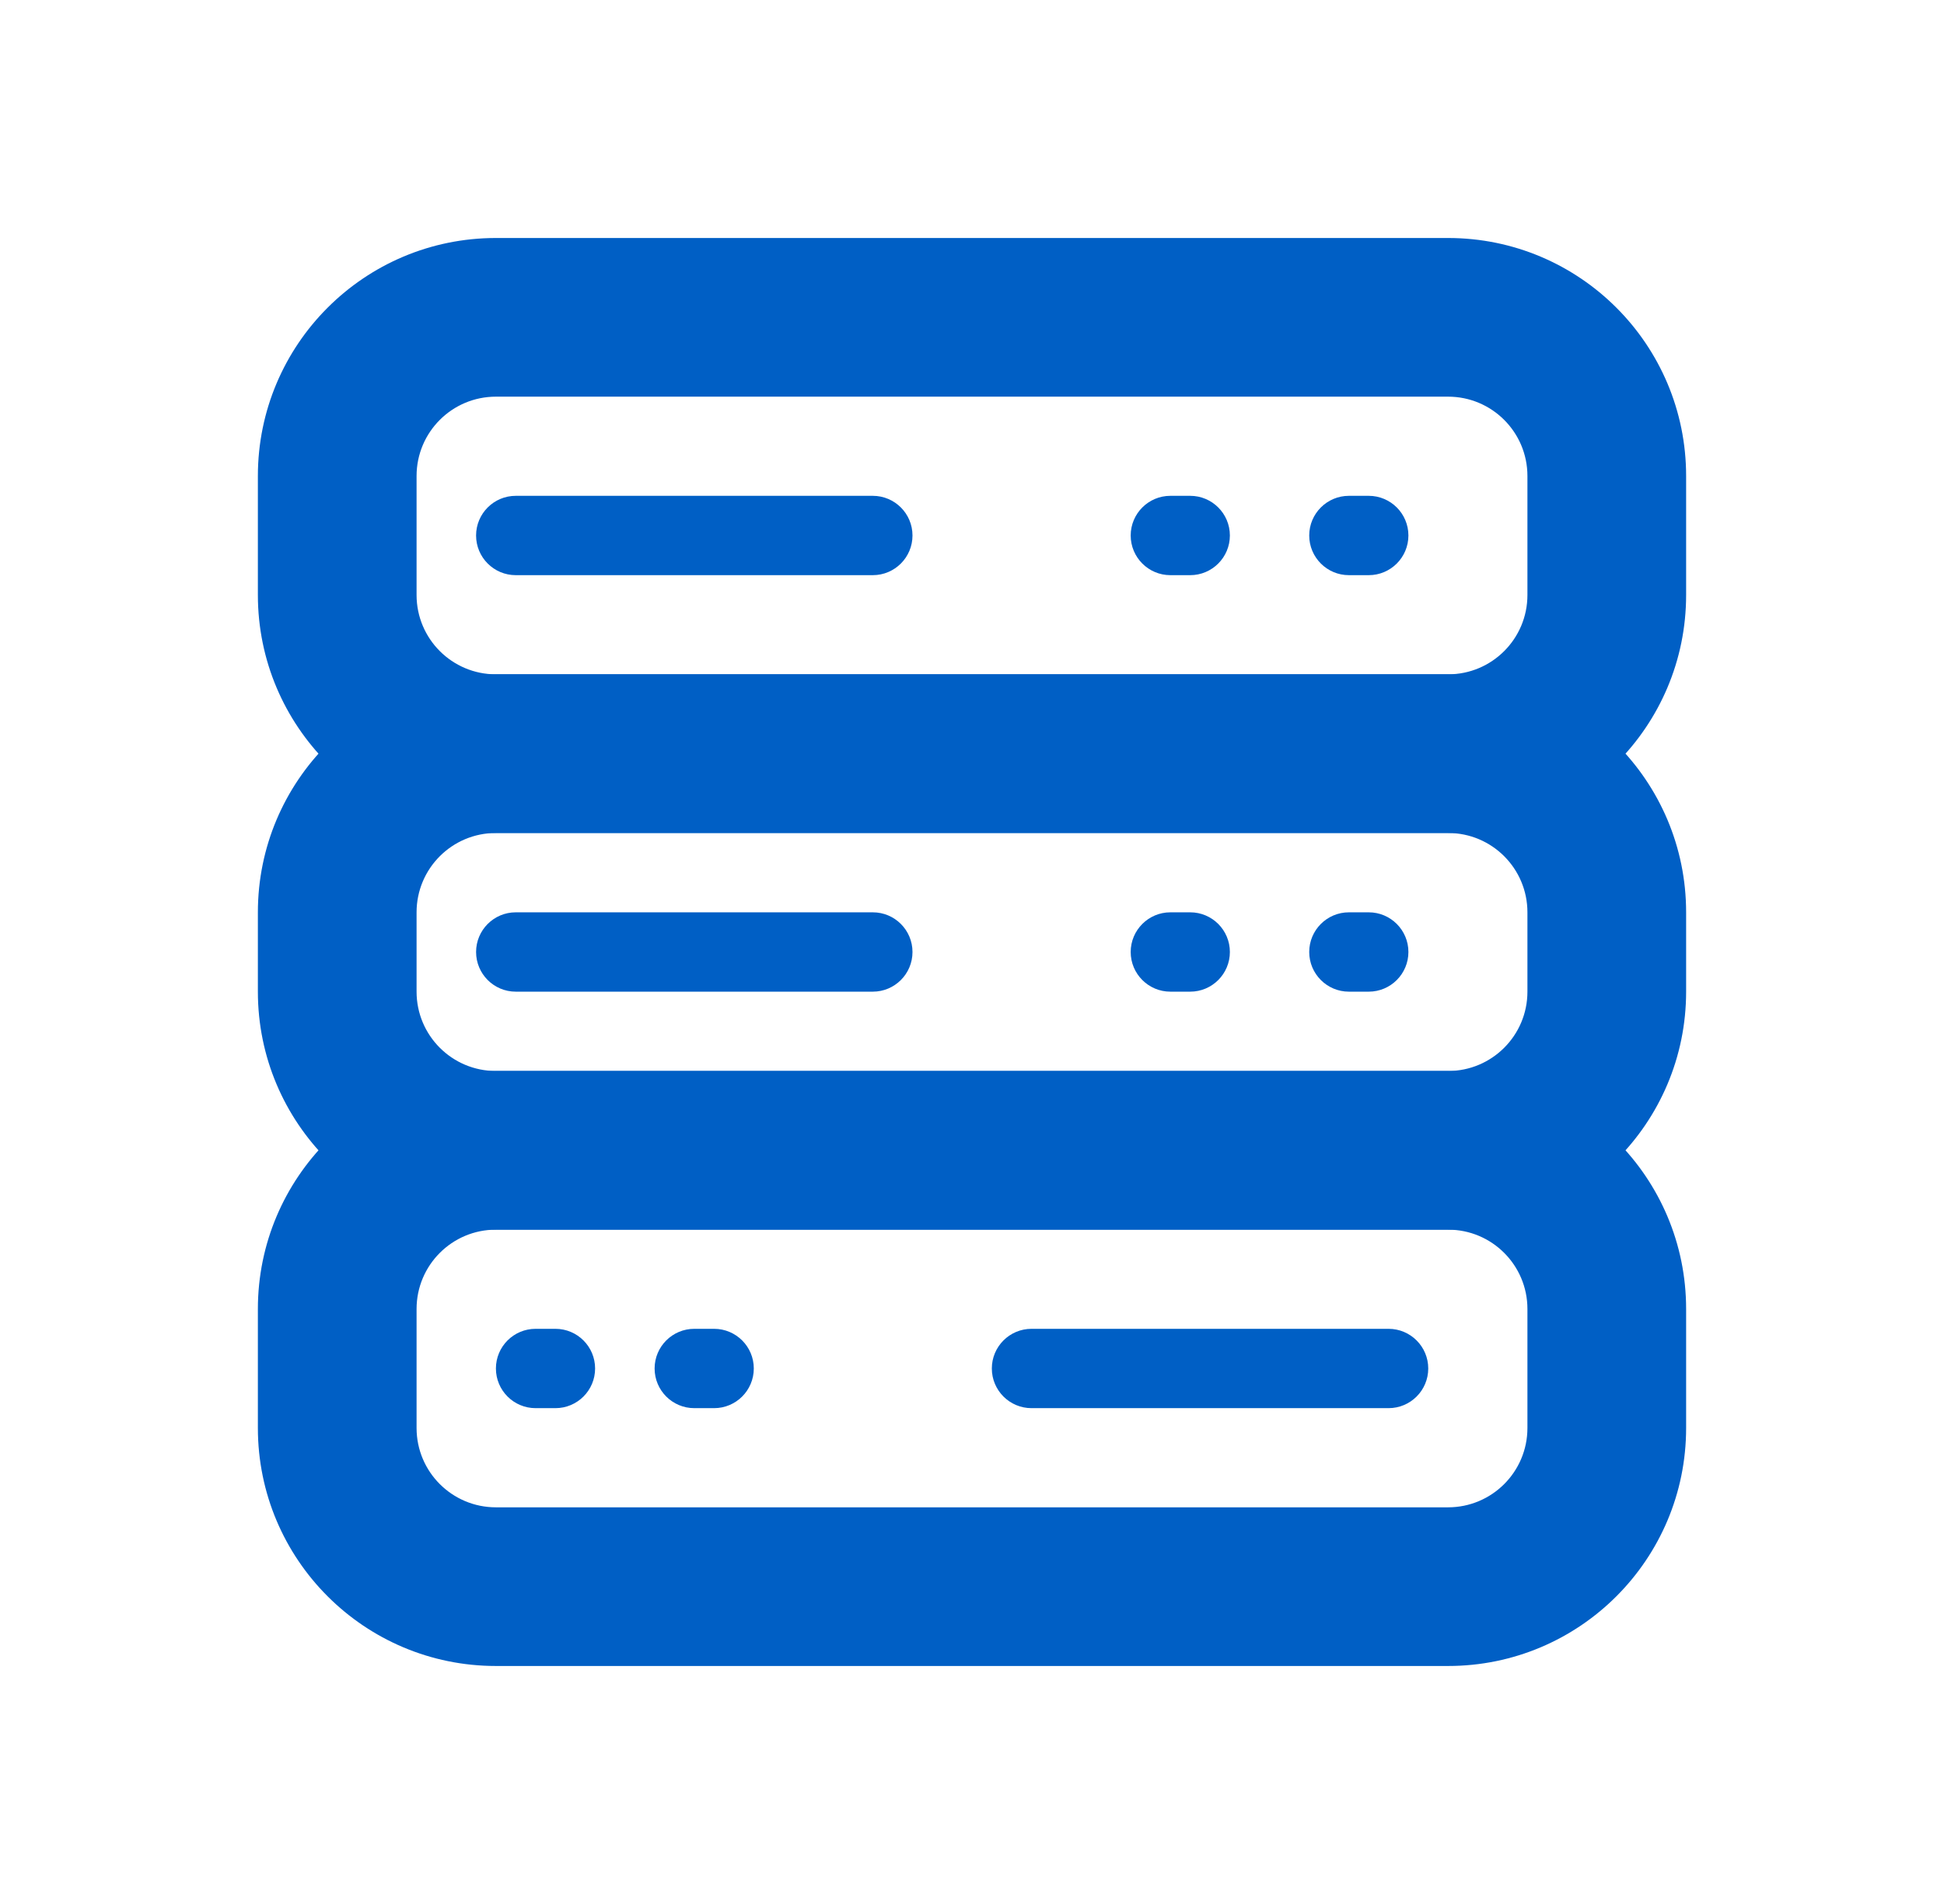 <svg width="49" height="48" viewBox="0 0 49 48" fill="none" xmlns="http://www.w3.org/2000/svg">
<path fill-rule="evenodd" clip-rule="evenodd" d="M12.5 6C9.186 6 6.5 8.686 6.5 12V15C6.5 18.314 9.186 21 12.5 21H36.5C39.814 21 42.5 18.314 42.5 15V12C42.5 8.686 39.814 6 36.5 6H12.5ZM10.5 12C10.5 10.895 11.395 10 12.5 10H36.5C37.605 10 38.5 10.895 38.5 12V15C38.5 16.105 37.605 17 36.5 17H12.5C11.395 17 10.5 16.105 10.5 15V12ZM13 12.5C12.448 12.5 12 12.948 12 13.5C12 14.052 12.448 14.5 13 14.5H22C22.552 14.5 23 14.052 23 13.5C23 12.948 22.552 12.5 22 12.5H13ZM33 13.5C33 12.948 33.448 12.5 34 12.5H34.5C35.052 12.5 35.5 12.948 35.5 13.5C35.5 14.052 35.052 14.5 34.5 14.5H34C33.448 14.5 33 14.052 33 13.5ZM29.5 12.5C28.948 12.5 28.5 12.948 28.5 13.5C28.5 14.052 28.948 14.5 29.5 14.5H30C30.552 14.5 31 14.052 31 13.5C31 12.948 30.552 12.5 30 12.5H29.5Z" fill="#005FC5"/>
<path fill-rule="evenodd" clip-rule="evenodd" d="M12.5 17C9.186 17 6.5 19.686 6.5 23V25C6.5 28.314 9.186 31 12.5 31H36.5C39.814 31 42.5 28.314 42.5 25V23C42.5 19.686 39.814 17 36.5 17H12.5ZM10.5 23C10.5 21.895 11.395 21 12.5 21H36.5C37.605 21 38.5 21.895 38.5 23V25C38.5 26.105 37.605 27 36.5 27H12.5C11.395 27 10.5 26.105 10.5 25V23ZM13 23C12.448 23 12 23.448 12 24C12 24.552 12.448 25 13 25H22C22.552 25 23 24.552 23 24C23 23.448 22.552 23 22 23H13ZM33 24C33 23.448 33.448 23 34 23H34.5C35.052 23 35.5 23.448 35.5 24C35.5 24.552 35.052 25 34.5 25H34C33.448 25 33 24.552 33 24ZM29.5 23C28.948 23 28.5 23.448 28.5 24C28.5 24.552 28.948 25 29.5 25H30C30.552 25 31 24.552 31 24C31 23.448 30.552 23 30 23H29.5Z" fill="#005FC5"/>
<path fill-rule="evenodd" clip-rule="evenodd" d="M12.5 27C9.186 27 6.5 29.686 6.5 33V36C6.5 39.314 9.186 42 12.5 42H36.5C39.814 42 42.5 39.314 42.5 36V33C42.5 29.686 39.814 27 36.5 27H12.5ZM10.5 33C10.5 31.895 11.395 31 12.5 31H36.5C37.605 31 38.5 31.895 38.5 33V36C38.5 37.105 37.605 38 36.5 38H12.5C11.395 38 10.5 37.105 10.5 36V33ZM35 33.5C35.552 33.5 36 33.948 36 34.5C36 35.052 35.552 35.5 35 35.5H26C25.448 35.5 25 35.052 25 34.5C25 33.948 25.448 33.5 26 33.5H35ZM15 34.5C15 33.948 14.552 33.5 14 33.5H13.5C12.948 33.5 12.5 33.948 12.5 34.5C12.5 35.052 12.948 35.5 13.5 35.5H14C14.552 35.5 15 35.052 15 34.5ZM18 33.5C18.552 33.5 19 33.948 19 34.5C19 35.052 18.552 35.5 18 35.5H17.5C16.948 35.5 16.5 35.052 16.5 34.5C16.5 33.948 16.948 33.5 17.5 33.5H18Z" fill="#005FC5"/>
</svg>
